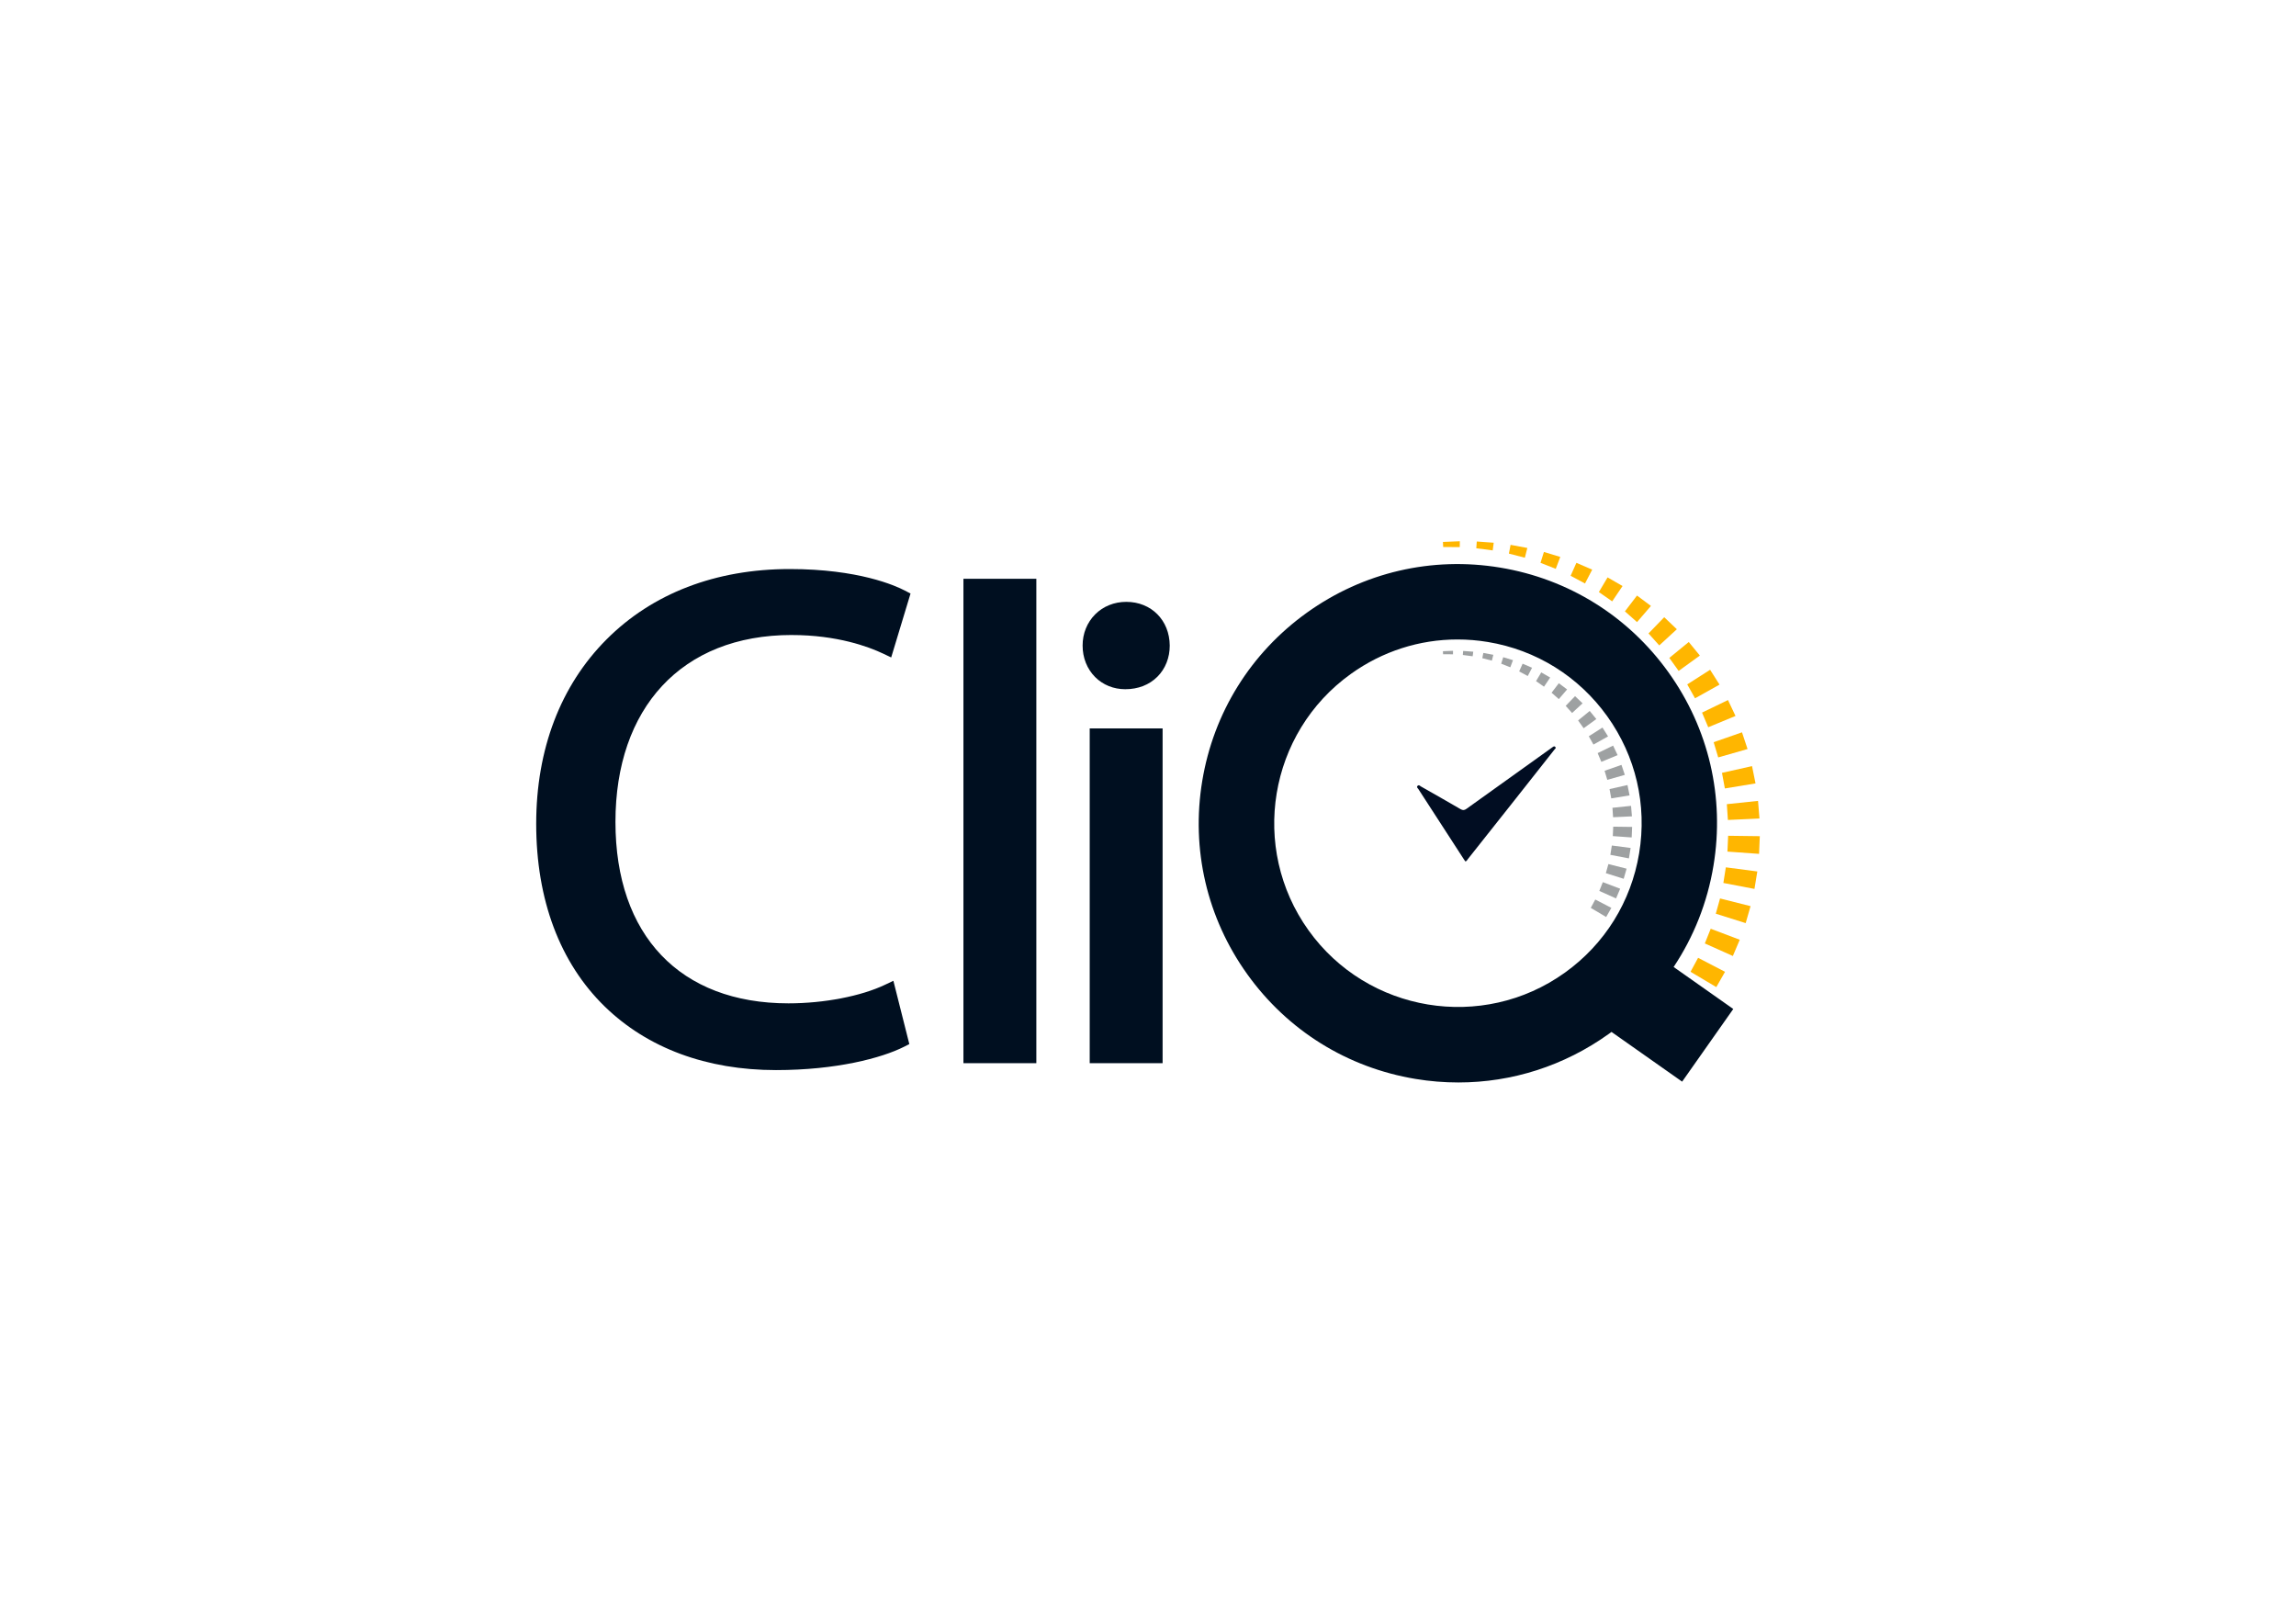 <?xml version="1.0" encoding="UTF-8"?>
<svg id="Layer_1" data-name="Layer 1" xmlns="http://www.w3.org/2000/svg" viewBox="0 0 841.89 595.28">
  <defs>
    <style>
      .cls-1 {
        fill: #010d22;
      }

      .cls-1, .cls-2, .cls-3, .cls-4 {
        stroke-width: 0px;
      }

      .cls-2 {
        fill: #000f20;
      }

      .cls-3 {
        fill: #9ea1a2;
      }

      .cls-4 {
        fill: #ffb600;
      }
    </style>
  </defs>
  <path class="cls-1" d="m537.33,315.82c-.16-.22-.33-.43-.48-.66-5.6-8.62-11.19-17.25-16.77-25.88-.22-.34-.79-.71-.26-1.2.49-.45.88.06,1.24.27,4.84,2.74,9.67,5.49,14.48,8.29.84.49,1.41.45,2.21-.13,10.25-7.37,20.52-14.71,30.79-22.05.23-.16.45-.33.68-.49.35-.24.71-.57,1.09-.1.36.44-.12.67-.32.93-4.74,6.02-9.49,12.04-14.25,18.06-5.83,7.37-11.67,14.74-17.51,22.1-.25.31-.4.74-.9.87Z"/>
  <path class="cls-2" d="m635.55,369.91l-21.87-15.4c7.38-11.07,12.39-23.67,14.62-37.19,4.14-25.04-1.72-50.19-16.5-70.82-14.78-20.63-36.7-34.27-61.74-38.41-25.03-4.14-50.19,1.72-70.82,16.5-20.63,14.78-34.27,36.7-38.41,61.74-4.14,25.04,1.72,50.19,16.5,70.82,14.78,20.63,36.7,34.27,61.74,38.41,5.24.87,10.49,1.29,15.7,1.29,19.67,0,38.81-6.11,55.12-17.79.34-.24.67-.49,1.01-.74l25.9,18.23,18.75-26.64Zm-155.75-28.85c-21.63-30.2-14.66-72.37,15.54-94,11.57-8.29,25.14-12.62,39.09-12.62,3.69,0,7.41.3,11.13.92,17.75,2.94,33.3,12.61,43.78,27.24,10.48,14.63,14.63,32.47,11.7,50.22-2.94,17.75-12.61,33.3-27.24,43.78-30.2,21.63-72.37,14.66-94-15.54Z"/>
  <g>
    <path class="cls-2" d="m290.31,232.81c16.69,0,28.2,4.29,33.57,6.84l2.9,1.38,7.09-23.43-2.03-1.06c-3.55-1.86-17.08-7.92-42.28-7.92-27.1,0-50.33,8.92-67.16,25.8-16.87,16.91-25.79,40.29-25.79,67.61,0,27.83,8.7,51,25.17,67.01,15.65,15.22,37.36,23.27,62.76,23.27,22.09,0,38.71-4.41,46.91-8.53l1.98-1-5.85-23.21-3.05,1.45c-8.81,4.2-22.38,6.82-35.41,6.82-39.73,0-63.45-24.87-63.45-66.52s24.16-68.52,64.63-68.52Z"/>
    <rect class="cls-2" x="353.27" y="212.19" width="26.73" height="177.59"/>
    <rect class="cls-2" x="399.57" y="267.05" width="26.73" height="122.73"/>
    <path class="cls-2" d="m412.98,220.65c-4.41,0-8.46,1.63-11.41,4.59-2.98,2.99-4.61,7.05-4.6,11.43-.01,4.48,1.63,8.59,4.61,11.57,2.86,2.86,6.77,4.44,11.02,4.44,4.72,0,8.8-1.59,11.8-4.59,2.93-2.93,4.53-6.99,4.52-11.42h0c-.07-9.29-6.77-16.02-15.93-16.02Z"/>
  </g>
  <g>
    <polygon class="cls-4" points="529.09 198.68 535.29 198.43 535.26 200.58 529.18 200.54 529.09 198.68"/>
    <polygon class="cls-4" points="541.5 198.52 547.71 198.97 547.34 201.79 541.32 201 541.5 198.52"/>
    <polygon class="cls-4" points="553.89 199.75 560.04 200.89 559.13 204.47 553.28 202.96 553.89 199.75"/>
    <polygon class="cls-4" points="566.12 202.36 572.12 204.18 570.46 208.55 564.87 206.34 566.12 202.36"/>
    <polygon class="cls-4" points="578.03 206.34 583.82 208.84 581.18 213.92 575.91 211.09 578.03 206.34"/>
    <polygon class="cls-4" points="589.46 211.68 594.95 214.85 591.15 220.47 586.27 217.06 589.46 211.68"/>
    <path class="cls-4" d="m600.26,218.34l5.1,3.81-5.1,5.92c-1.48-1.3-2.96-2.61-4.44-3.93l4.44-5.81Z"/>
    <polygon class="cls-4" points="610.23 226.28 614.86 230.69 608.41 236.62 604.47 232.23 610.23 226.28"/>
    <polygon class="cls-4" points="619.23 235.37 623.3 240.34 615.52 245.97 612.1 241.2 619.23 235.37"/>
    <polygon class="cls-4" points="627.06 245.55 630.51 250.99 621.53 256.01 618.67 250.91 627.06 245.55"/>
    <polygon class="cls-4" points="633.61 256.65 636.37 262.48 626.37 266.62 624.1 261.25 633.61 256.65"/>
    <polygon class="cls-4" points="638.75 268.48 640.79 274.61 630.03 277.68 628.36 272.1 638.75 268.48"/>
    <polygon class="cls-4" points="642.43 280.87 643.71 287.21 632.47 289.06 631.41 283.34 642.43 280.87"/>
    <path class="cls-4" d="m644.63,293.62c.18,2.15.37,4.3.53,6.46l-11.58.53c-.15-1.93-.26-3.86-.39-5.79l11.44-1.2Z"/>
    <polygon class="cls-4" points="645.28 306.56 645.01 313.04 633.41 312.21 633.67 306.41 645.28 306.56"/>
    <path class="cls-4" d="m644.37,319.49c-.33,2.14-.7,4.27-1.05,6.4l-11.4-2.18c.3-1.91.58-3.82.9-5.73l11.55,1.51Z"/>
    <polygon class="cls-4" points="641.89 332.21 640.1 338.43 629.14 334.98 630.7 329.39 641.89 332.21"/>
    <polygon class="cls-4" points="637.93 344.53 635.4 350.48 625.12 345.88 627.28 340.49 637.93 344.53"/>
    <polygon class="cls-4" points="632.53 356.28 629.33 361.89 619.88 356.27 622.65 351.15 632.53 356.28"/>
  </g>
  <g>
    <polygon class="cls-3" points="529.09 238.74 532.79 238.59 532.78 239.88 529.14 239.85 529.09 238.74"/>
    <polygon class="cls-3" points="536.5 238.65 540.21 238.92 539.99 240.6 536.39 240.13 536.5 238.65"/>
    <polygon class="cls-3" points="543.9 239.38 547.57 240.06 547.03 242.2 543.53 241.3 543.9 239.38"/>
    <polygon class="cls-3" points="551.2 240.94 554.78 242.03 553.79 244.64 550.45 243.32 551.2 240.94"/>
    <polygon class="cls-3" points="558.31 243.32 561.77 244.81 560.19 247.84 557.04 246.15 558.31 243.32"/>
    <polygon class="cls-3" points="565.14 246.51 568.41 248.4 566.15 251.75 563.23 249.71 565.14 246.51"/>
    <path class="cls-3" d="m571.58,250.48l3.04,2.28-3.04,3.54c-.89-.77-1.77-1.56-2.65-2.34l2.65-3.47Z"/>
    <polygon class="cls-3" points="577.53 255.22 580.3 257.85 576.45 261.39 574.1 258.78 577.53 255.22"/>
    <polygon class="cls-3" points="582.91 260.65 585.34 263.62 580.69 266.98 578.65 264.13 582.91 260.65"/>
    <polygon class="cls-3" points="587.59 266.73 589.64 269.98 584.28 272.97 582.57 269.93 587.59 266.73"/>
    <polygon class="cls-3" points="591.49 273.35 593.14 276.84 587.17 279.31 585.82 276.1 591.49 273.35"/>
    <polygon class="cls-3" points="594.56 280.42 595.78 284.08 589.36 285.91 588.36 282.58 594.56 280.42"/>
    <polygon class="cls-3" points="596.76 287.81 597.53 291.6 590.81 292.7 590.18 289.29 596.76 287.81"/>
    <path class="cls-3" d="m598.07,295.43c.11,1.28.22,2.57.32,3.86l-6.91.32c-.09-1.15-.16-2.3-.23-3.46l6.83-.71Z"/>
    <polygon class="cls-3" points="598.46 303.16 598.3 307.02 591.38 306.53 591.53 303.07 598.46 303.16"/>
    <path class="cls-3" d="m597.92,310.88c-.2,1.27-.42,2.55-.63,3.82l-6.81-1.3c.18-1.14.35-2.28.54-3.42l6.9.9Z"/>
    <polygon class="cls-3" points="596.44 318.47 595.37 322.18 588.83 320.12 589.76 316.78 596.44 318.47"/>
    <polygon class="cls-3" points="594.08 325.82 592.57 329.38 586.43 326.63 587.72 323.41 594.08 325.82"/>
    <polygon class="cls-3" points="590.85 332.84 588.94 336.19 583.3 332.84 584.95 329.78 590.85 332.84"/>
  </g>
</svg>